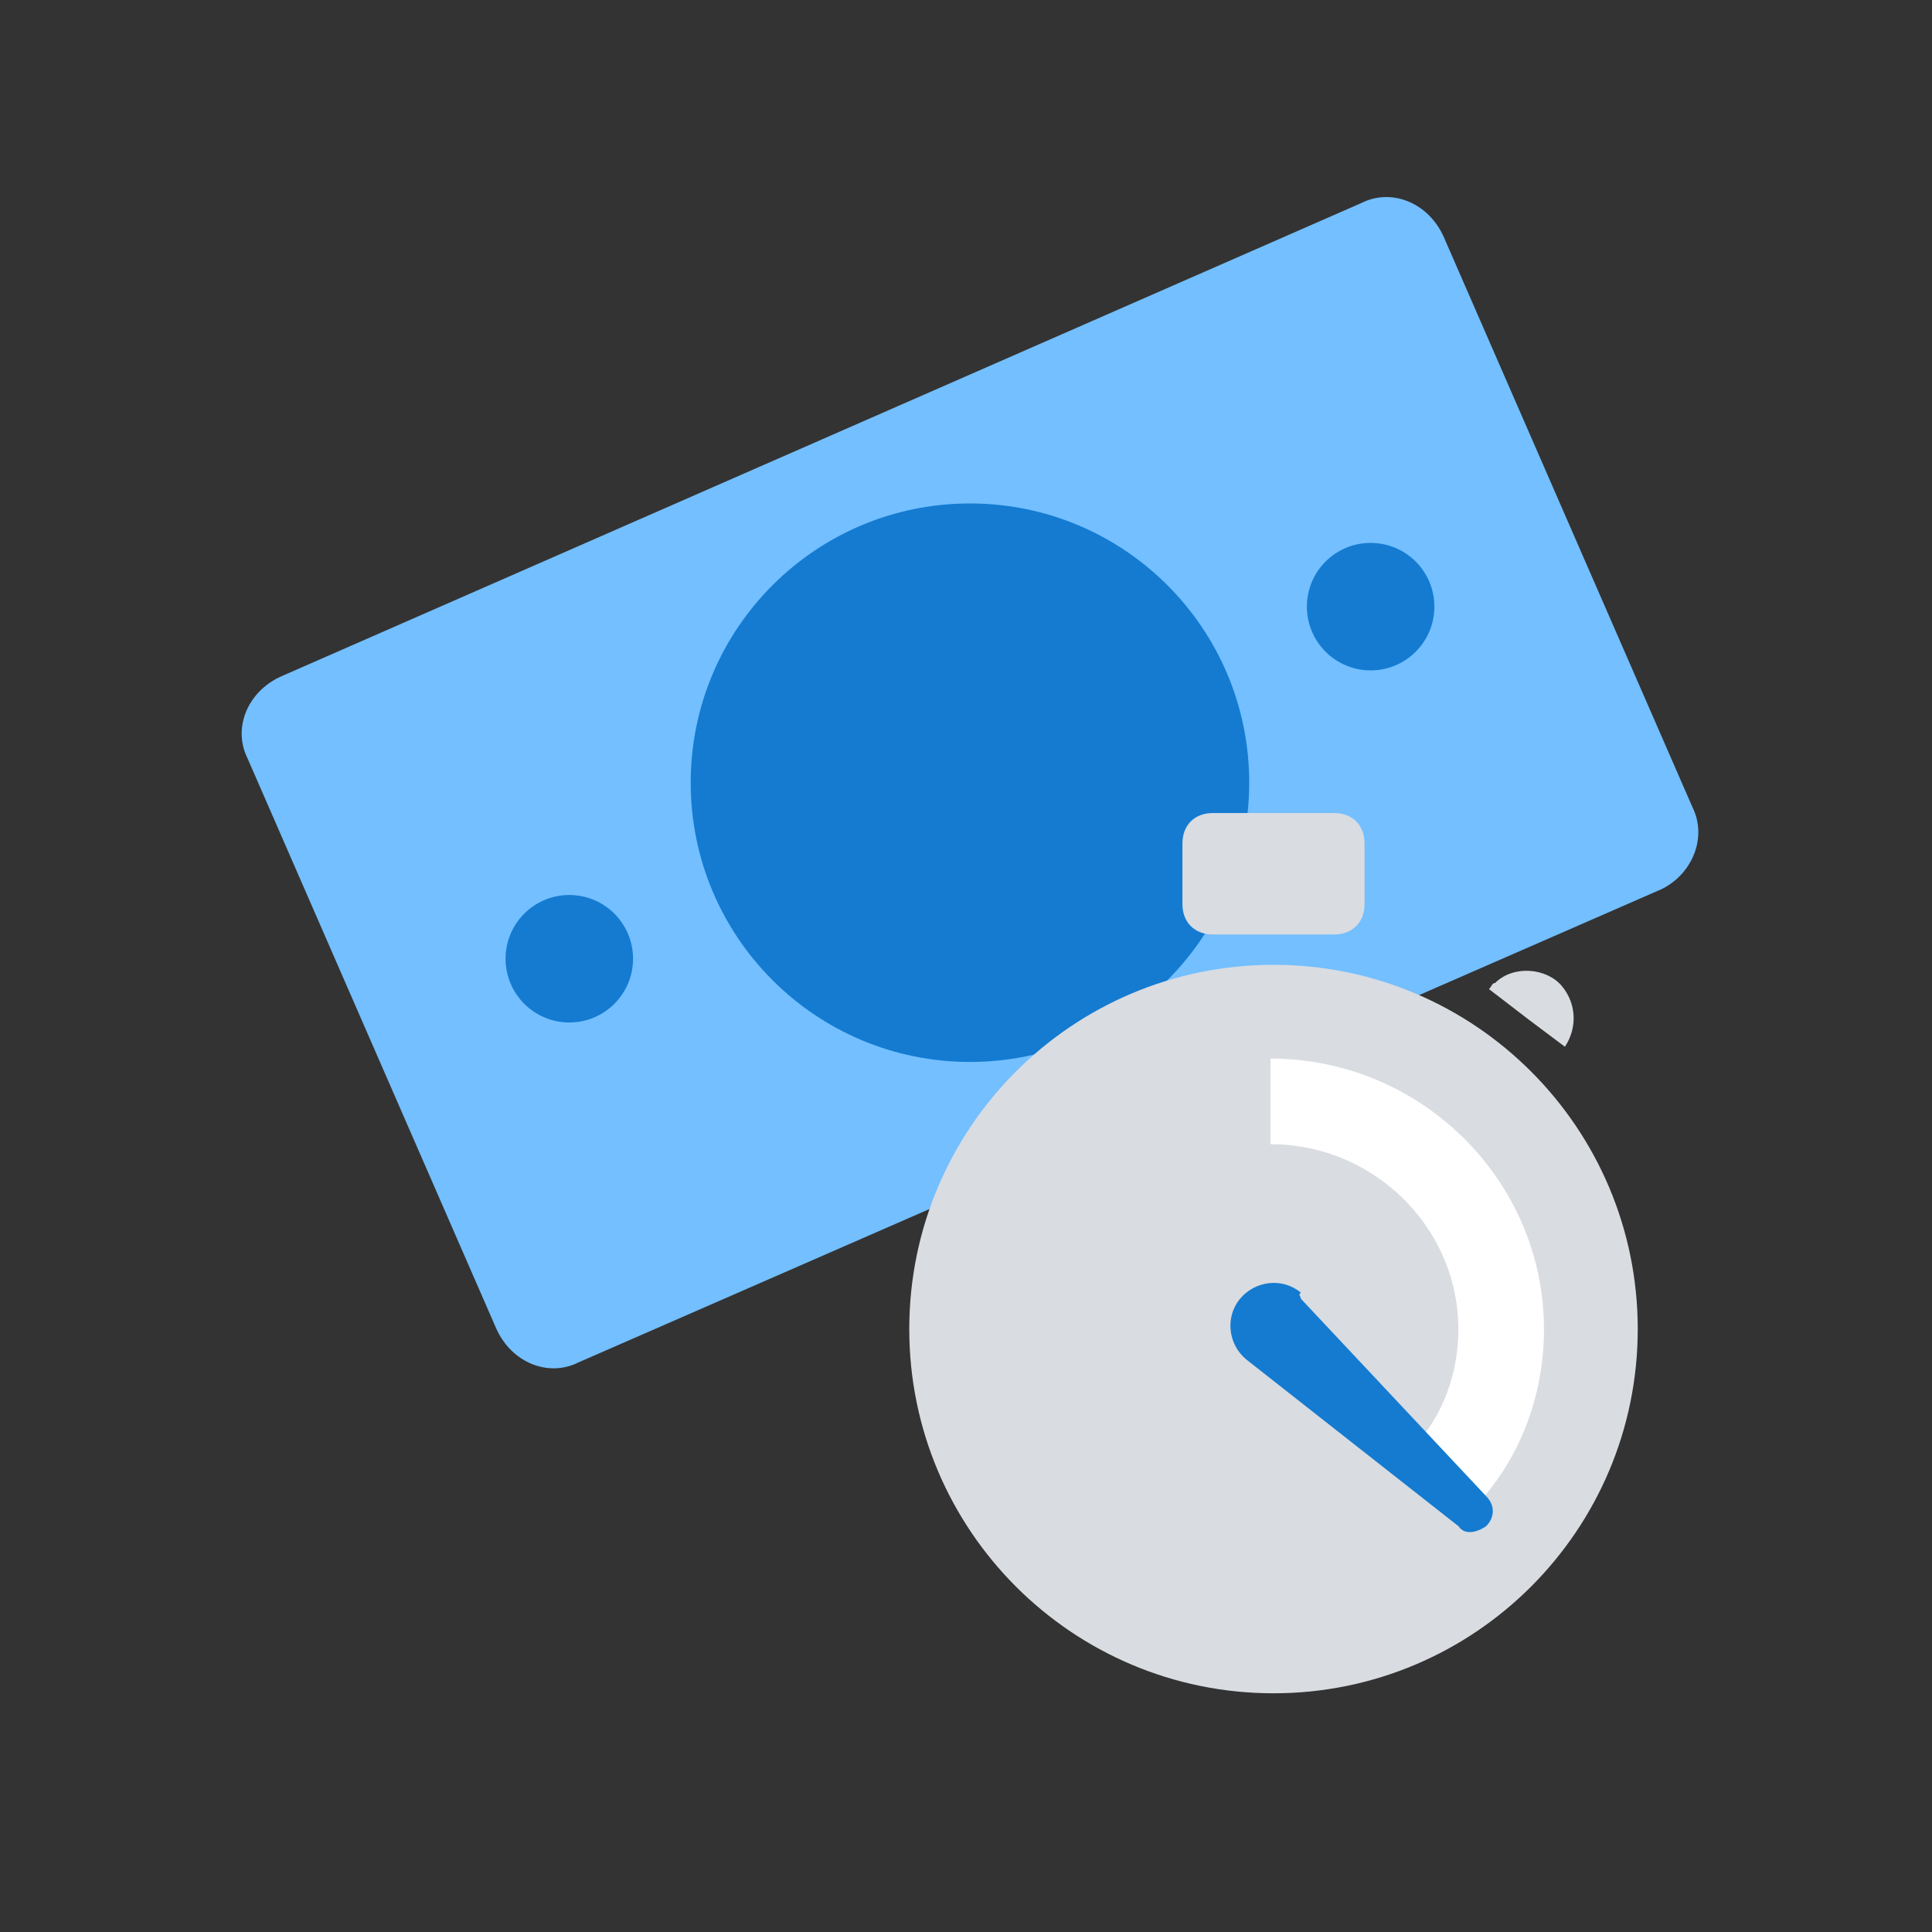<svg width="88" height="88" viewBox="0 0 88 88" fill="none" xmlns="http://www.w3.org/2000/svg">
<rect x="0" y="0" width="88" height="88" fill="#333333" stroke="none"/>
<path d="M75.703 40.49L26.346 62.057C24.963 62.748 23.305 62.057 22.613 60.536L11.276 34.545C10.585 33.162 11.276 31.503 12.797 30.812L62.016 9.244C63.398 8.553 65.057 9.244 65.749 10.765L77.085 36.757C77.777 38.139 77.085 39.798 75.703 40.49Z" fill="#73BFFF"/>
<path d="M44.181 48.37C51.206 48.37 56.9 42.676 56.9 35.651C56.9 28.626 51.206 22.932 44.181 22.932C37.156 22.932 31.461 28.626 31.461 35.651C31.461 42.676 37.156 48.37 44.181 48.37Z" fill="#147BD1"/>
<path d="M62.43 30.535C64.034 30.535 65.334 29.235 65.334 27.632C65.334 26.028 64.034 24.729 62.43 24.729C60.827 24.729 59.527 26.028 59.527 27.632C59.527 29.235 60.827 30.535 62.43 30.535Z" fill="#147BD1"/>
<path d="M25.931 46.572C27.535 46.572 28.834 45.272 28.834 43.669C28.834 42.066 27.535 40.766 25.931 40.766C24.328 40.766 23.028 42.066 23.028 43.669C23.028 45.272 24.328 46.572 25.931 46.572Z" fill="#147BD1"/>
<path d="M58.006 77.127C67.169 77.127 74.597 69.699 74.597 60.537C74.597 51.374 67.169 43.946 58.006 43.946C48.843 43.946 41.416 51.374 41.416 60.537C41.416 69.699 48.843 77.127 58.006 77.127Z" fill="#D9DCE1"/>
<path d="M57.868 50.167C58.006 50.167 58.006 50.167 57.868 50.167C63.675 50.167 68.376 54.868 68.376 60.536C68.376 63.163 67.408 65.651 65.61 67.449" stroke="white" stroke-width="3.9"/>
<path d="M59.251 59.154L67.684 68.14C68.099 68.555 68.099 69.108 67.684 69.523C67.269 69.799 66.716 69.938 66.44 69.523L56.762 61.919C55.933 61.227 55.794 59.983 56.486 59.154C57.177 58.324 58.421 58.186 59.251 58.877C59.112 59.015 59.251 59.015 59.251 59.154Z" fill="#147BD1"/>
<path d="M60.771 42.563H55.241C54.411 42.563 53.858 42.01 53.858 41.181V38.416C53.858 37.586 54.411 37.033 55.241 37.033H60.771C61.601 37.033 62.154 37.586 62.154 38.416V41.181C62.154 42.01 61.601 42.563 60.771 42.563Z" fill="#D9DCE1"/>
<path d="M69.62 46.434L67.822 45.052C67.96 44.913 67.96 44.775 68.099 44.775C68.928 43.946 70.449 44.084 71.14 44.913C71.832 45.743 71.832 46.849 71.279 47.678L69.62 46.434Z" fill="#D9DCE1"/>
</svg>
